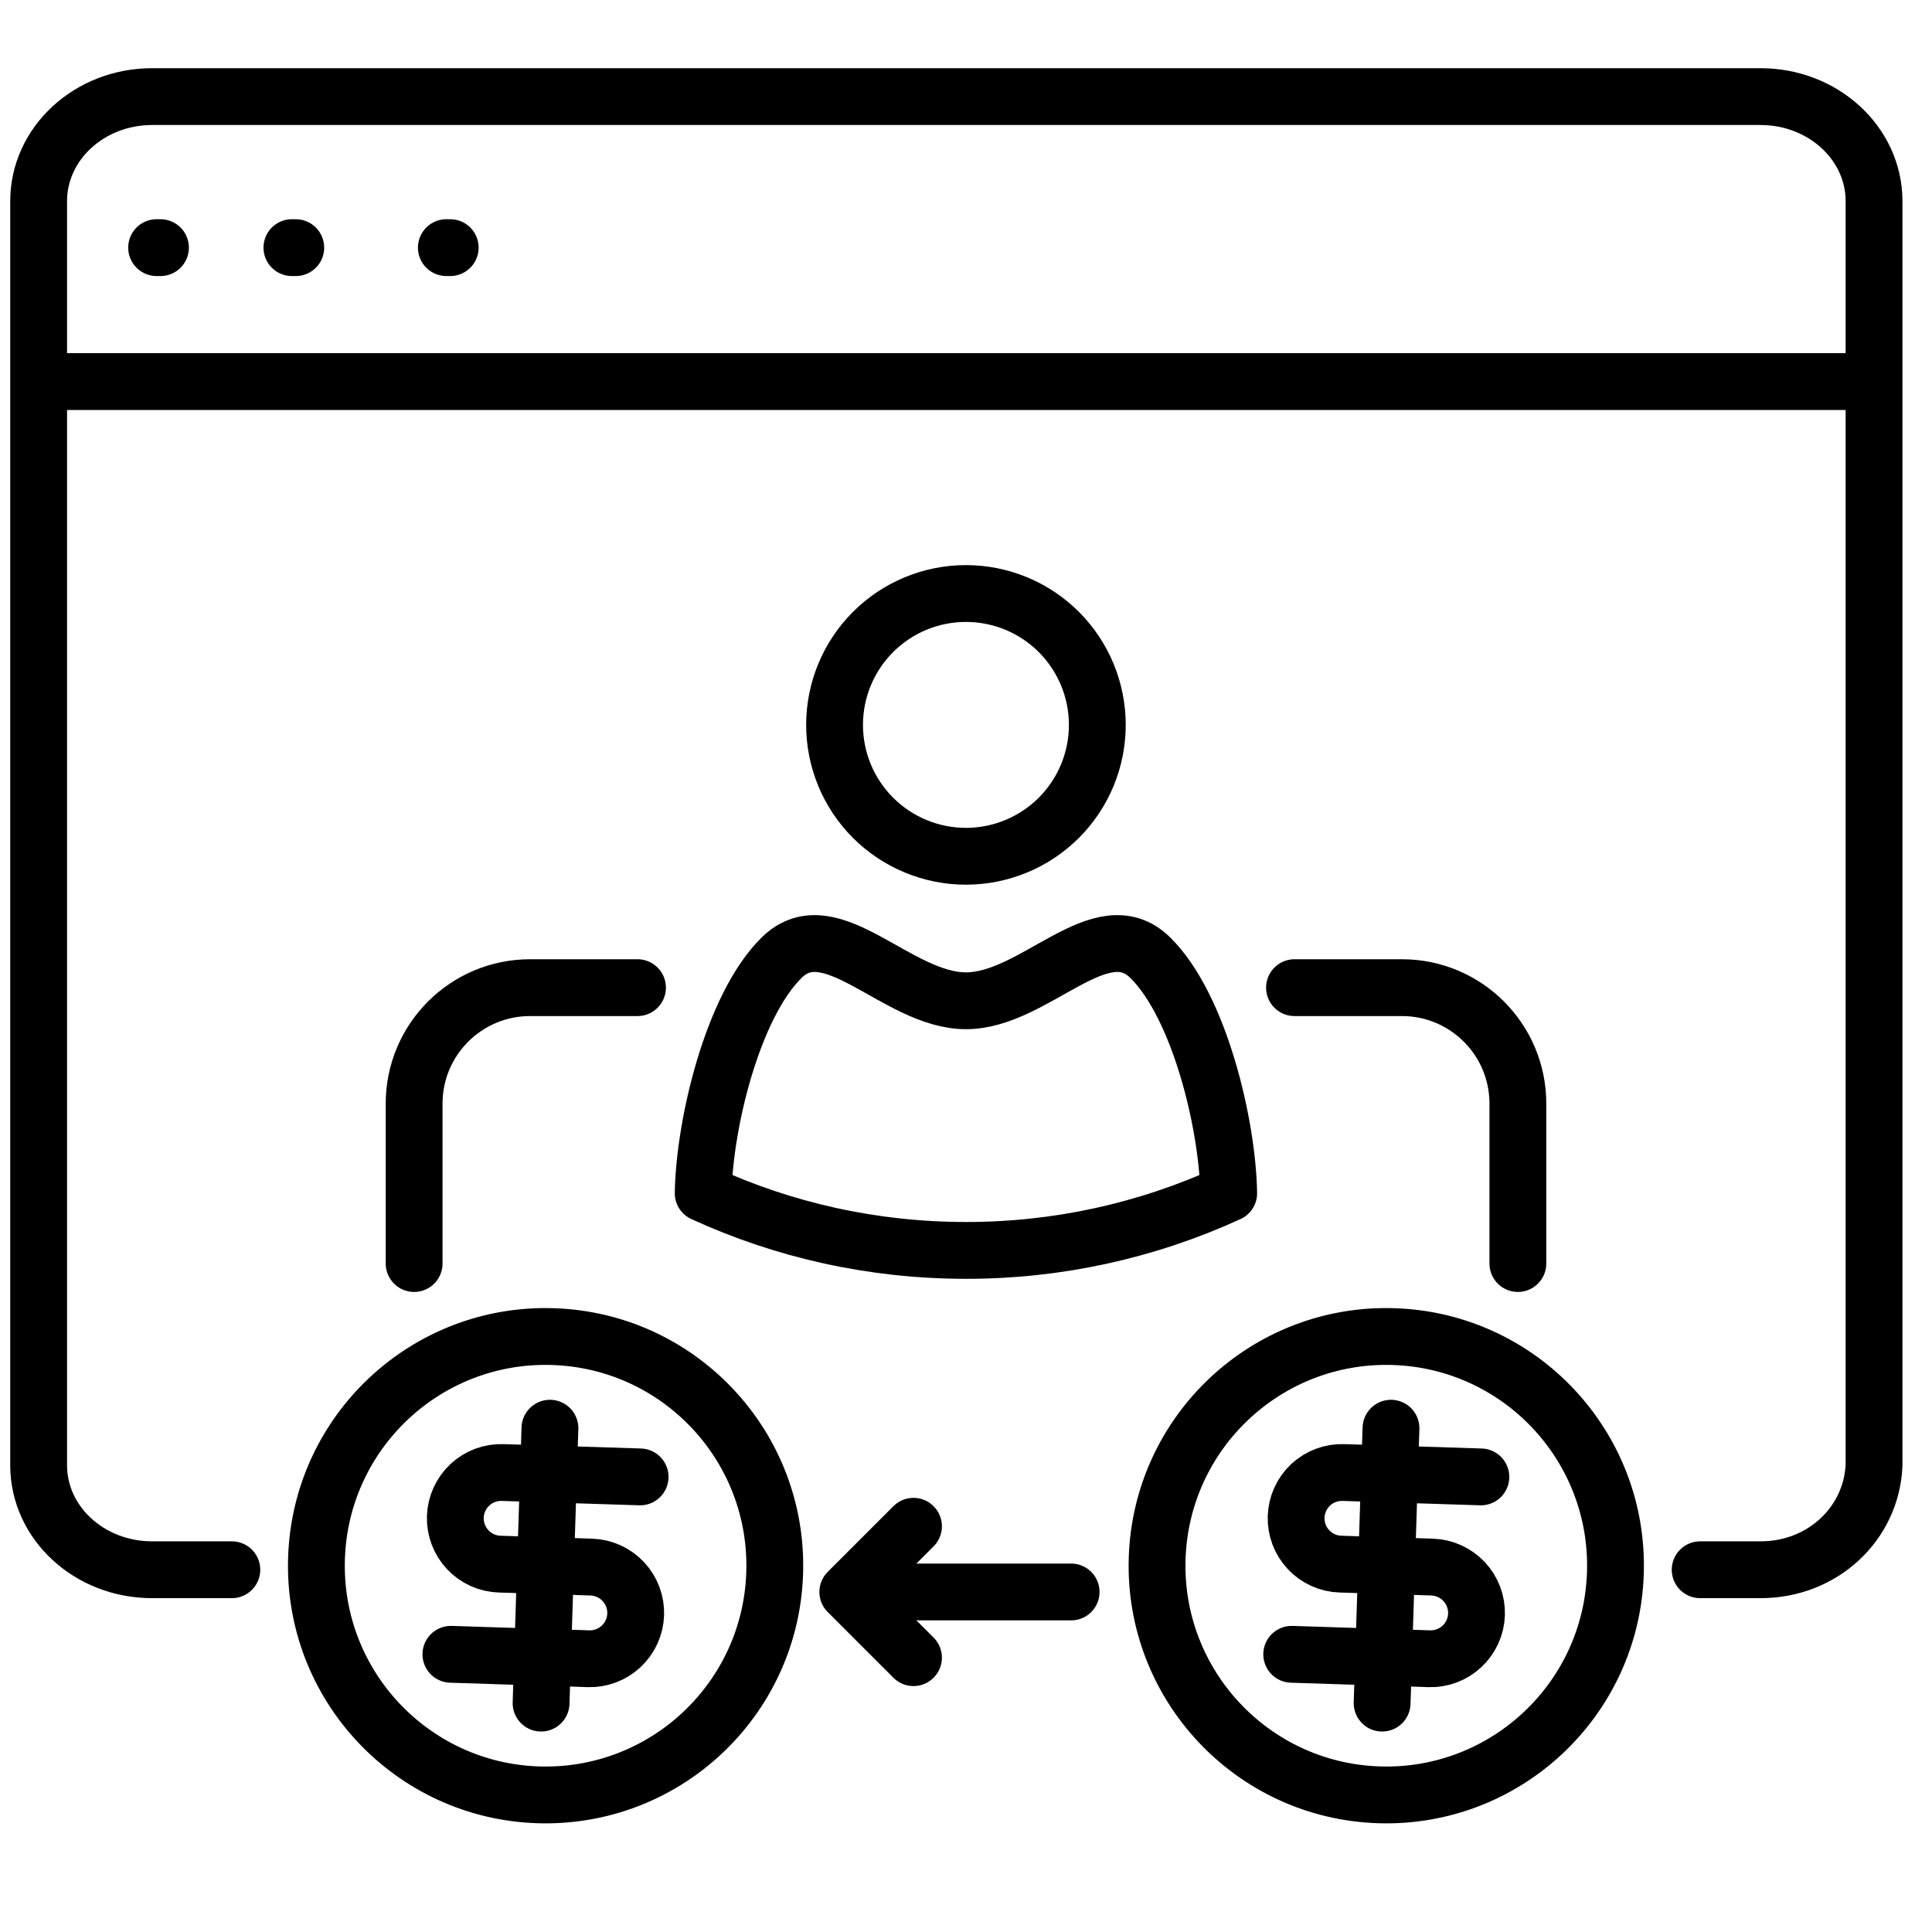 <svg width="34" height="34" viewBox="0 0 34 34" fill="none" xmlns="http://www.w3.org/2000/svg">
<path d="M29.92 27.625H30.983C32.084 27.625 32.937 26.804 32.98 25.786V3.54C32.98 2.524 32.086 1.7 30.983 1.7H2.677C1.574 1.7 0.68 2.524 0.68 3.54V25.786C0.68 26.802 1.574 27.625 2.677 27.625H4.08" stroke="black" stroke-linecap="round" stroke-linejoin="round"/>
<path d="M32.695 6.715H0.82" stroke="black" stroke-linecap="round" stroke-linejoin="round"/>
<path d="M2.756 4.358H2.824" stroke="black" stroke-linecap="round"/>
<path d="M5.137 4.358H5.205" stroke="black" stroke-linecap="round"/>
<path d="M7.855 4.358H7.923" stroke="black" stroke-linecap="round"/>
<path d="M24.267 31.586C26.494 31.657 28.357 29.91 28.428 27.683C28.5 25.456 26.753 23.593 24.526 23.522C22.299 23.45 20.436 25.197 20.364 27.424C20.293 29.651 22.04 31.514 24.267 31.586Z" stroke="black" stroke-linecap="round" stroke-linejoin="round"/>
<path d="M26.061 25.991L23.642 25.914C23.428 25.907 23.221 25.985 23.064 26.131C22.908 26.278 22.817 26.48 22.81 26.694C22.803 26.908 22.881 27.116 23.028 27.272C23.174 27.428 23.377 27.52 23.59 27.526L25.203 27.578C25.417 27.585 25.619 27.677 25.766 27.833C25.912 27.989 25.991 28.197 25.984 28.411C25.977 28.625 25.885 28.827 25.729 28.973C25.573 29.12 25.365 29.198 25.151 29.191L22.732 29.113" stroke="black" stroke-linecap="round" stroke-linejoin="round"/>
<path d="M24.323 29.972L24.479 25.134" stroke="black" stroke-linecap="round" stroke-linejoin="round"/>
<path d="M9.472 31.586C11.699 31.657 13.562 29.91 13.633 27.683C13.705 25.456 11.958 23.593 9.731 23.522C7.504 23.45 5.641 25.197 5.57 27.424C5.498 29.651 7.245 31.514 9.472 31.586Z" stroke="black" stroke-linecap="round" stroke-linejoin="round"/>
<path d="M11.265 25.991L8.845 25.914C8.632 25.907 8.424 25.985 8.268 26.131C8.112 26.278 8.02 26.48 8.013 26.694C8.006 26.908 8.085 27.116 8.231 27.272C8.377 27.428 8.58 27.52 8.794 27.526L10.406 27.578C10.62 27.585 10.823 27.677 10.969 27.833C11.115 27.989 11.194 28.197 11.187 28.411C11.18 28.625 11.088 28.827 10.932 28.973C10.776 29.12 10.568 29.198 10.354 29.191L7.935 29.113" stroke="black" stroke-linecap="round" stroke-linejoin="round"/>
<path d="M9.522 29.972L9.678 25.134" stroke="black" stroke-linecap="round" stroke-linejoin="round"/>
<path d="M22.781 17.381H24.672C25.798 17.381 26.712 18.294 26.712 19.421V22.236" stroke="black" stroke-linecap="round" stroke-linejoin="round"/>
<path d="M11.219 17.381H9.328C8.202 17.381 7.288 18.294 7.288 19.421V22.236" stroke="black" stroke-linecap="round" stroke-linejoin="round"/>
<path d="M18.85 28.016H15.613" stroke="black" stroke-linecap="round"/>
<path d="M16.076 26.86L14.92 28.016L16.076 29.172" stroke="black" stroke-linecap="round" stroke-linejoin="round"/>
<path d="M19.311 12.757C19.311 13.37 19.068 13.958 18.634 14.392C18.2 14.825 17.612 15.069 16.999 15.069C16.386 15.069 15.798 14.825 15.364 14.392C14.93 13.958 14.687 13.37 14.687 12.757C14.687 12.144 14.93 11.556 15.364 11.122C15.798 10.688 16.386 10.445 16.999 10.445C17.612 10.445 18.2 10.688 18.634 11.122C19.068 11.556 19.311 12.144 19.311 12.757ZM12.375 20.999C12.395 19.785 12.891 17.704 13.756 16.853C14.621 16.002 15.786 17.612 16.999 17.612C18.212 17.612 19.377 16.002 20.242 16.853C21.107 17.704 21.603 19.785 21.623 20.999C20.172 21.664 18.595 22.007 16.999 22.005C15.349 22.005 13.783 21.645 12.375 20.999Z" stroke="black" stroke-linecap="round" stroke-linejoin="round"/>
</svg>
